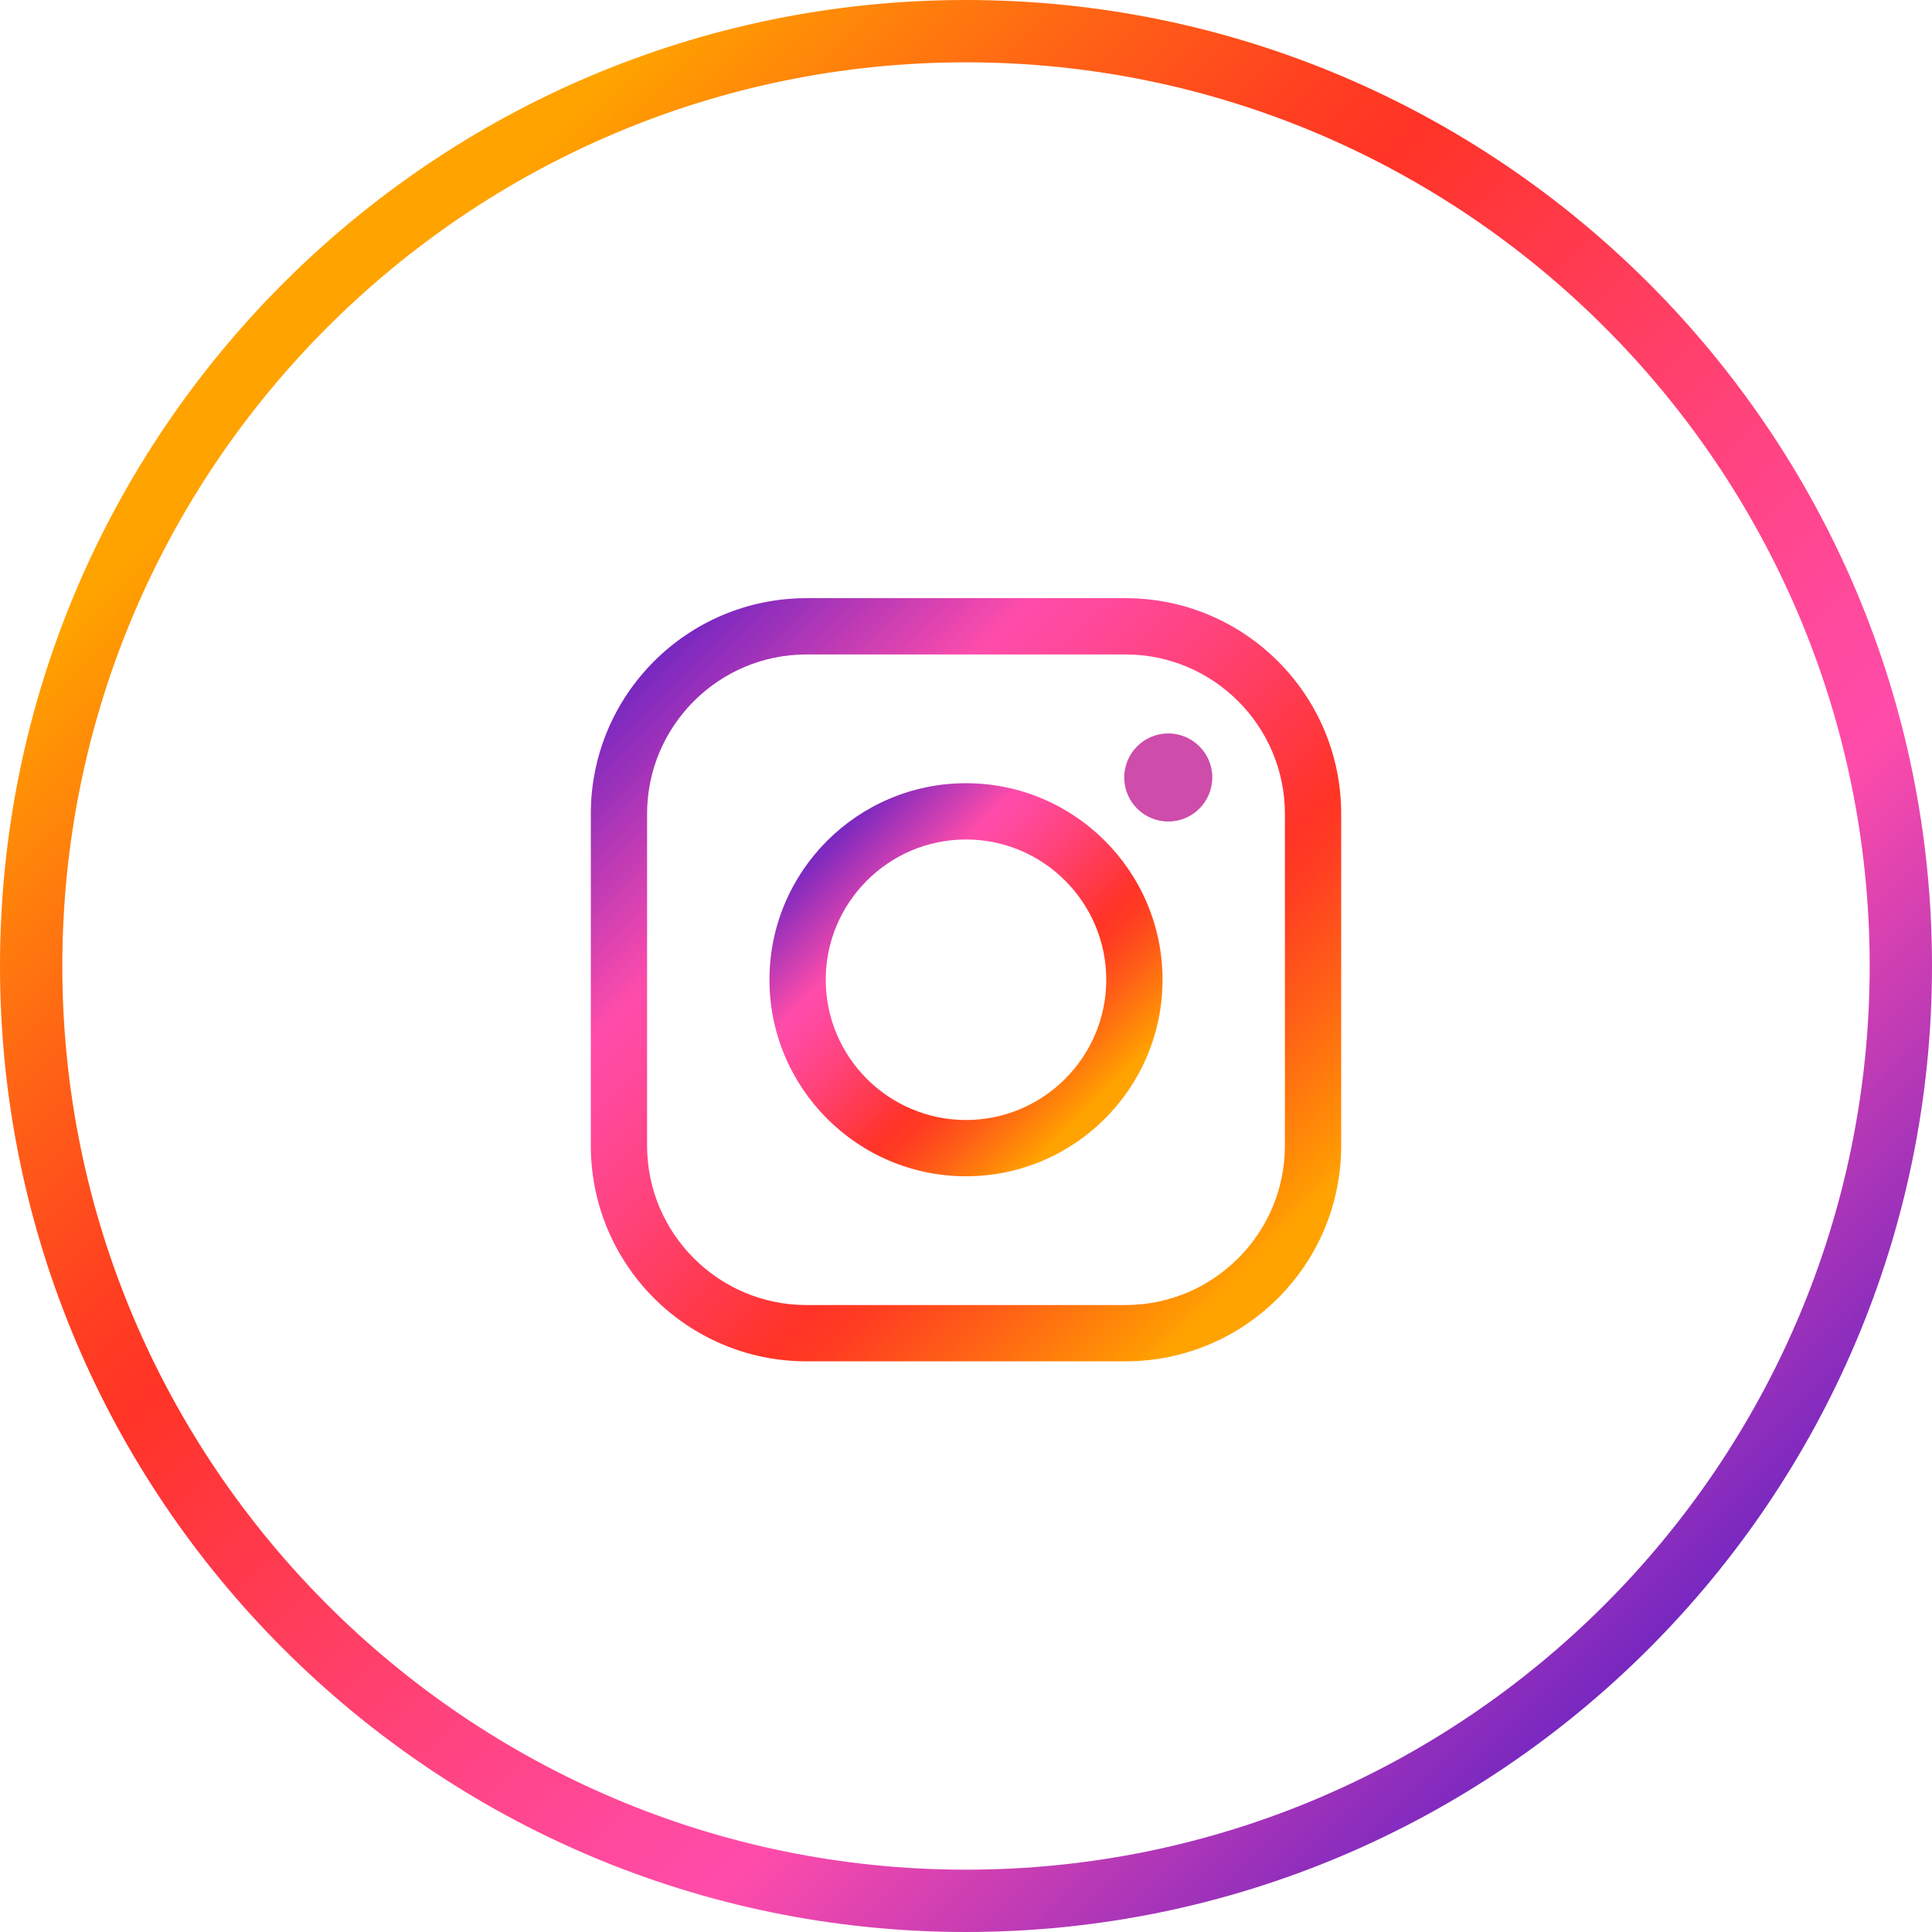 <?xml version="1.0" encoding="UTF-8"?><svg id="_レイヤー_2" xmlns="http://www.w3.org/2000/svg" xmlns:xlink="http://www.w3.org/1999/xlink" viewBox="0 0 62 62"><defs><style>.cls-1{fill:url(#_名称未設定グラデーション_1463);}.cls-2{fill:url(#_名称未設定グラデーション_1464);}.cls-3{fill:url(#_名称未設定グラデーション_1463-2);}.cls-4{fill:#ce4caa;}</style><linearGradient id="_名称未設定グラデーション_1463" x1="9.09" y1="9.09" x2="52.91" y2="52.91" gradientUnits="userSpaceOnUse"><stop offset=".044" stop-color="#ffa300"/><stop offset=".07" stop-color="#ff9703"/><stop offset=".205" stop-color="#ff6116"/><stop offset=".305" stop-color="#ff3f21"/><stop offset=".36" stop-color="#ff3326"/><stop offset=".444" stop-color="#ff3948"/><stop offset=".585" stop-color="#ff437d"/><stop offset=".691" stop-color="#ff499d"/><stop offset=".75" stop-color="#ff4caa"/><stop offset=".998" stop-color="#7828c0"/></linearGradient><linearGradient id="_名称未設定グラデーション_1463-2" x1="41.115" y1="41.556" x2="20.885" y2="21.325" xlink:href="#_名称未設定グラデーション_1463"/><linearGradient id="_名称未設定グラデーション_1464" x1="35.457" y1="35.898" x2="26.543" y2="26.983" gradientUnits="userSpaceOnUse"><stop offset=".044" stop-color="#ffa300"/><stop offset=".07" stop-color="#ff9703"/><stop offset=".205" stop-color="#ff6116"/><stop offset=".305" stop-color="#ff3f21"/><stop offset=".36" stop-color="#ff3326"/><stop offset=".444" stop-color="#ff3948"/><stop offset=".585" stop-color="#ff437d"/><stop offset=".691" stop-color="#ff499d"/><stop offset=".75" stop-color="#ff4caa"/><stop offset=".998" stop-color="#7828c0"/></linearGradient></defs><g id="back"><path class="cls-1" d="M31,62C13.906,62,0,48.093,0,31S13.906,0,31,0s31,13.906,31,31-13.906,31-31,31ZM31,2C15.01,2,2,15.009,2,31s13.01,29,29,29,29-13.009,29-29S46.99,2,31,2Z"/></g><g id="txt"><path class="cls-3" d="M36.119,21.002c2.82,0,5.115,2.295,5.115,5.115v10.648c0,2.82-2.295,5.115-5.115,5.115h-10.238c-2.82,0-5.115-2.295-5.115-5.115v-10.648c0-2.82,2.295-5.115,5.115-5.115h10.238M36.119,19.196h-10.238c-3.822,0-6.921,3.099-6.921,6.921v10.648c0,3.822,3.099,6.921,6.921,6.921h10.238c3.822,0,6.921-3.099,6.921-6.921v-10.648c0-3.822-3.099-6.921-6.921-6.921h0Z"/><path class="cls-2" d="M31,26.94c2.482,0,4.501,2.019,4.501,4.501s-2.019,4.501-4.501,4.501-4.501-2.019-4.501-4.501,2.019-4.501,4.501-4.501M31,25.134c-3.477,0-6.307,2.829-6.307,6.307s2.829,6.307,6.307,6.307,6.307-2.829,6.307-6.307-2.829-6.307-6.307-6.307h0Z"/><path class="cls-4" d="M37.491,26.363c.78,0,1.413-.633,1.413-1.413,0-.78-.633-1.413-1.413-1.413-.78,0-1.413.633-1.413,1.413,0,.78.632,1.413,1.413,1.413Z"/></g></svg>